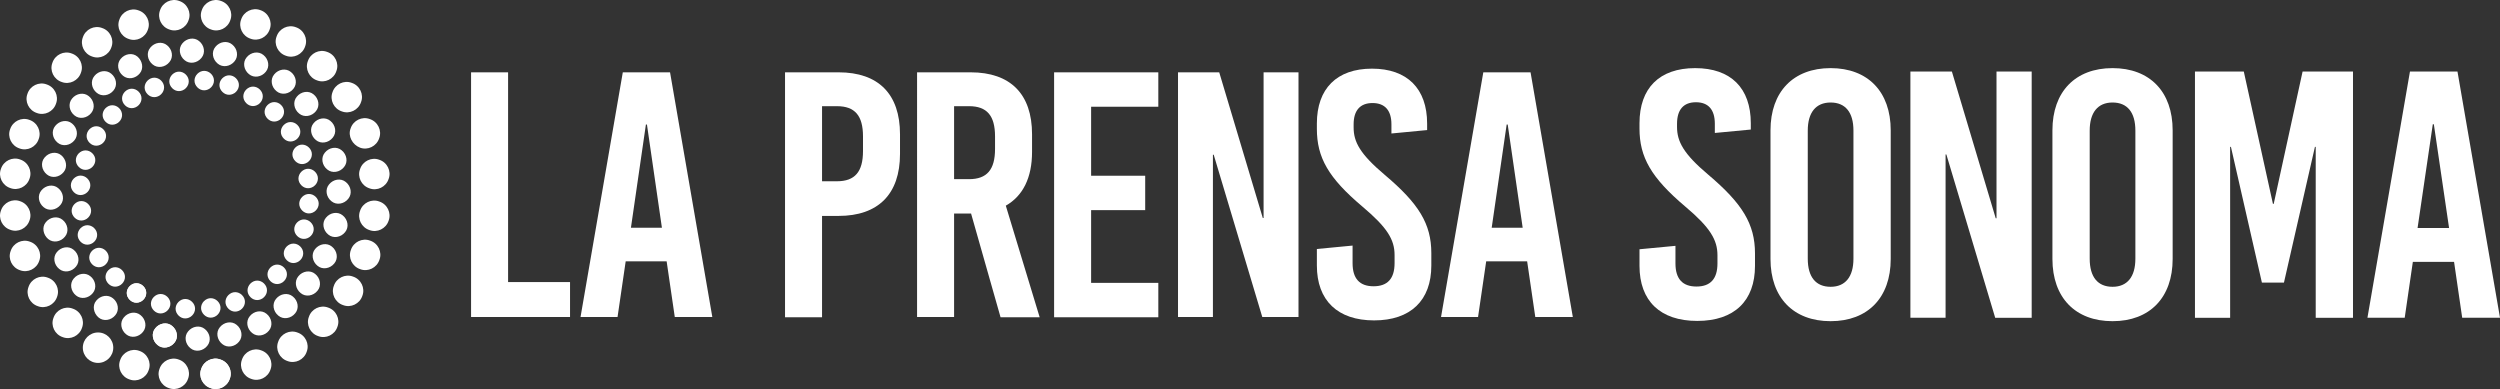 <?xml version="1.0" encoding="UTF-8"?>
<svg id="Layer_2" xmlns="http://www.w3.org/2000/svg" viewBox="0 0 952.35 148.19">
  <rect x="0" y="0" width="952.35" height="148.19" fill="#333333" stroke="none"/>
  <g id="Layer_1-2" data-name="Layer_1">
    <g id="Layer_1-3" data-name="Layer_1">
      <g>
        <path d="M217.15,107.45v13.3h-37.7V27.55h14.1v79.9h23.6,0Z" style="fill: #fff;"/>
        <path d="M257.05,120.75l-3.1-21.2h-15.6l-3.1,21.2h-14.1l16.1-93.2h18l16.1,93.2h-14.4.1ZM240.25,86.75h11.9l-5.7-39.3h-.4l-5.7,39.3h-.1Z" style="fill: #fff;"/>
        <path d="M319.45,27.55c15.2,0,23.4,8.3,23.4,23.6v7.5c0,15.3-8.3,23.6-23.4,23.6h-6.3v38.6h-14.1V27.55h20.4ZM313.15,69.05h5.7c6.8,0,9.9-3.6,9.9-11.5v-5.6c0-7.9-3.1-11.5-9.9-11.5h-5.7v28.5h0v.1Z" style="fill: #fff;"/>
        <path d="M369.95,81.35h-6.5v39.4h-14.1V27.55h20.4c15.2,0,23.4,8.3,23.4,23.6v6.7c0,9.9-3.5,16.8-10,20.5l12.9,42.5h-14.9l-11.2-39.4h0v-.1ZM363.45,68.25h5.7c6.8,0,9.9-3.6,9.9-11.5v-4.8c0-7.9-3.1-11.5-9.9-11.5h-5.7v27.7h0v.1Z" style="fill: #fff;"/>
        <path d="M415.65,40.55v26.4h20.6v13.1h-20.6v27.7h25.6v13.1h-39.7V27.55h39.7v13.1h-25.6v-.1Z" style="fill: #fff;"/>
        <path d="M480.85,120.75l-18.5-61.8h-.3v61.8h-13.3V27.55h15.7l16.6,55.5h.3V27.55h13.3v93.2h-13.9.1Z" style="fill: #fff;"/>
        <path d="M543.65,47.15v2.4l-13.6,1.3v-3.5c0-5.3-2.5-8.1-7.2-8.1s-7.2,2.8-7.2,8.1v1.2c0,5.5,2.4,10.1,11.9,18.1,12.9,10.9,17.7,18.6,17.7,29.8v4.7c0,13.3-7.9,20.9-21.8,20.9s-21.8-7.6-21.8-20.9v-6.3l13.6-1.3v6.7c0,5.9,2.7,8.8,8,8.8s8-2.9,8-8.8v-3.1c0-5.9-2.8-10.5-12.3-18.5-12.9-10.9-17.3-18.6-17.3-29.6v-2c0-13.3,7.6-20.9,21-20.9s21,7.6,21,20.9h0v.1Z" style="fill: #fff;"/>
        <path d="M584.85,120.75l-3.1-21.2h-15.6l-3.1,21.2h-14.1l16.1-93.2h18l16.1,93.2h-14.4.1ZM568.15,86.75h11.9l-5.7-39.3h-.4l-5.7,39.3h-.1Z" style="fill: #fff;"/>
        <path d="M666.95,46.95v2.4l-13.7,1.3v-3.5c0-5.4-2.5-8.2-7.2-8.2s-7.2,2.8-7.2,8.2v1.2c0,5.5,2.4,10.2,11.9,18.2,13,11,17.8,18.8,17.8,30v4.7c0,13.4-7.9,21-22,21s-22-7.6-22-21v-6.3l13.7-1.3v6.7c0,5.9,2.7,8.8,8,8.8s8-2.9,8-8.8v-3.1c0-5.9-2.8-10.6-12.3-18.6-13-11-17.4-18.8-17.4-29.7v-2c0-13.4,7.6-21,21.2-21s21.2,7.6,21.2,21Z" style="fill: #fff;"/>
        <path d="M720.25,49.65v49c0,14.7-8.7,23.7-22.9,23.7s-22.9-9-22.9-23.7v-49c0-14.7,8.7-23.7,22.9-23.7s22.9,9,22.9,23.7ZM688.65,49.75v48.8c0,7,3.1,10.7,8.7,10.7s8.7-3.8,8.7-10.7v-48.8c0-7-3.1-10.7-8.7-10.7s-8.7,3.8-8.7,10.7Z" style="fill: #fff;"/>
        <path d="M760.05,121.05l-18.6-62.2h-.3v62.2h-13.4V27.25h15.8l16.7,55.9h.3V27.25h13.4v93.8h-13.9Z" style="fill: #fff;"/>
        <path d="M827.65,49.65v49c0,14.7-8.7,23.7-22.9,23.7s-22.9-9-22.9-23.7v-49c0-14.7,8.7-23.7,22.9-23.7s22.9,9,22.9,23.7ZM796.05,49.75v48.8c0,7,3.1,10.7,8.7,10.7s8.7-3.8,8.7-10.7v-48.8c0-7-3.1-10.7-8.7-10.7s-8.7,3.8-8.7,10.7Z" style="fill: #fff;"/>
        <path d="M882.15,121.05V55.95h-.3l-11.8,51.7h-8.4l-11.8-51.7h-.3v65.1h-13.4V27.25h18.6l11.1,50.4h.3l11-50.4h19.2v93.8h-14.2,0Z" style="fill: #fff;"/>
        <path d="M937.95,121.05l-3.1-21.3h-15.7l-3.1,21.3h-14.2l16.2-93.8h18.1l16.2,93.8h-14.5.1ZM921.05,86.85h11.9l-5.8-39.5h-.4l-5.8,39.5h.1Z" style="fill: #fff;"/>
      </g>
      <g>
        <path d="M54.05,114.65c-1.8,1.2-3.9.7-5.1-1s-.7-3.9,1-5.1,3.9-.7,5.1,1,.7,3.9-1,5.1Z" style="fill: #fff;"/>
        <path d="M63.25,118.75c-1.8,1.2-3.9.7-5.1-1s-.7-3.9,1-5.1c1.7-1.2,3.9-.7,5.1,1s.7,3.9-1,5.1Z" style="fill: #fff;"/>
        <path d="M72.65,120.65c-1.8,1.2-3.9.7-5.1-1s-.7-3.9,1-5.1,3.9-.7,5.1,1,.7,3.9-1,5.1Z" style="fill: #fff;"/>
        <path d="M82.35,120.35c-1.8,1.2-3.9.7-5.1-1s-.7-3.9,1-5.1,3.9-.7,5.1,1,.7,3.9-1,5.1Z" style="fill: #fff;"/>
        <path d="M91.65,118.05c-1.8,1.2-3.9.7-5.1-1s-.7-3.9,1-5.1,3.9-.7,5.1,1,.7,3.9-1,5.1Z" style="fill: #fff;"/>
        <path d="M100.05,113.65c-1.8,1.2-3.9.7-5.1-1s-.7-3.9,1-5.1,3.9-.7,5.1,1,.7,3.9-1,5.1Z" style="fill: #fff;"/>
        <path d="M107.65,107.55c-1.8,1.2-3.9.7-5.1-1s-.7-3.9,1-5.1,3.9-.7,5.1,1,.7,3.9-1,5.1Z" style="fill: #fff;"/>
        <path d="M113.85,99.55c-1.8,1.2-3.9.7-5.1-1s-.7-3.9,1-5.1,3.9-.7,5.1,1,.7,3.9-1,5.1Z" style="fill: #fff;"/>
        <path d="M117.85,90.35c-1.8,1.2-3.9.7-5.1-1s-.7-3.9,1-5.1,3.9-.7,5.1,1,.7,3.9-1,5.1Z" style="fill: #fff;"/>
        <path d="M119.75,80.65c-1.8,1.2-3.9.7-5.1-1s-.7-3.9,1-5.1,3.9-.7,5.1,1,.7,3.9-1,5.1Z" style="fill: #fff;"/>
        <path d="M119.45,71.05c-1.8,1.2-3.9.7-5.1-1s-.7-3.9,1-5.1,3.9-.7,5.1,1,.7,3.9-1,5.1Z" style="fill: #fff;"/>
        <path d="M117.15,61.85c-1.8,1.2-3.9.7-5.1-1s-.7-3.9,1-5.1,3.9-.7,5.1,1,.7,3.9-1,5.1Z" style="fill: #fff;"/>
        <path d="M112.75,53.25c-1.8,1.2-3.9.7-5.1-1s-.7-3.9,1-5.1,3.9-.7,5.1,1,.7,3.9-1,5.1Z" style="fill: #fff;"/>
        <path d="M106.55,45.65c-1.8,1.2-3.9.7-5.1-1s-.7-3.9,1-5.1,3.9-.7,5.1,1,.7,3.9-1,5.1Z" style="fill: #fff;"/>
        <path d="M98.45,39.75c-1.8,1.2-3.9.7-5.1-1s-.7-3.9,1-5.1,3.9-.7,5.1,1,.7,3.9-1,5.1Z" style="fill: #fff;"/>
        <path d="M89.35,35.45c-1.8,1.2-3.9.7-5.1-1s-.7-3.9,1-5.1,3.9-.7,5.1,1c1.2,1.7.7,3.9-1,5.1Z" style="fill: #fff;"/>
        <path d="M79.85,33.75c-1.8,1.2-3.9.7-5.1-1s-.7-3.9,1-5.1,3.9-.7,5.1,1c1.2,1.7.7,3.9-1,5.1Z" style="fill: #fff;"/>
        <path d="M70.25,34.05c-1.8,1.2-3.9.7-5.1-1s-.7-3.9,1-5.1,3.9-.7,5.1,1c1.2,1.7.7,3.9-1,5.1Z" style="fill: #fff;"/>
        <path d="M60.85,36.35c-1.8,1.2-3.9.7-5.1-1s-.7-3.9,1-5.1,3.9-.7,5.1,1,.7,3.9-1,5.1Z" style="fill: #fff;"/>
        <path d="M52.25,40.55c-1.8,1.2-3.9.7-5.1-1s-.7-3.9,1-5.1,3.9-.7,5.1,1,.7,3.9-1,5.1Z" style="fill: #fff;"/>
        <path d="M44.85,46.85c-1.8,1.2-3.9.7-5.1-1s-.7-3.9,1-5.1,3.9-.7,5.1,1c1.2,1.8.7,3.9-1,5.1Z" style="fill: #fff;"/>
        <path d="M38.75,54.85c-1.8,1.2-3.9.7-5.1-1s-.7-3.9,1-5.1,3.9-.7,5.1,1,.7,3.9-1,5.1Z" style="fill: #fff;"/>
        <path d="M34.65,64.05c-1.8,1.2-3.9.7-5.1-1s-.7-3.9,1-5.1,3.9-.7,5.1,1,.7,3.9-1,5.1Z" style="fill: #fff;"/>
        <path d="M32.75,73.65c-1.8,1.2-3.9.7-5.1-1s-.7-3.9,1-5.1c1.7-1.2,3.9-.7,5.1,1s.7,3.9-1,5.1Z" style="fill: #fff;"/>
        <path d="M33.05,83.35c-1.8,1.2-3.9.7-5.1-1s-.7-3.9,1-5.1c1.7-1.2,3.9-.7,5.1,1s.7,3.9-1,5.1Z" style="fill: #fff;"/>
        <path d="M35.35,92.55c-1.8,1.2-3.9.7-5.1-1s-.7-3.9,1-5.1,3.9-.7,5.1,1,.7,3.9-1,5.1Z" style="fill: #fff;"/>
        <path d="M39.75,101.15c-1.8,1.2-3.9.7-5.1-1s-.7-3.9,1-5.1,3.9-.7,5.1,1,.7,3.9-1,5.1Z" style="fill: #fff;"/>
        <path d="M45.95,108.55c-1.8,1.2-3.9.7-5.1-1s-.7-3.9,1-5.1,3.9-.7,5.1,1,.7,3.9-1,5.1Z" style="fill: #fff;"/>
        <path d="M54.05,114.65c-1.8,1.2-3.9.7-5.1-1s-.7-3.9,1-5.1,3.9-.7,5.1,1,.7,3.9-1,5.1Z" style="fill: #fff;"/>
        <path d="M66.45,130.55c-1.6,2-4.5,2.5-6.4.9-2-1.6-2.5-4.5-.9-6.4,1.6-2,4.5-2.5,6.4-.9,2,1.6,2.5,4.5.9,6.4h0Z" style="fill: #fff;"/>
        <path d="M78.95,131.75c-1.6,2-4.5,2.5-6.4.9-2-1.6-2.5-4.5-.9-6.4,1.6-2,4.5-2.5,6.4-.9,2,1.6,2.5,4.5.9,6.4Z" style="fill: #fff;"/>
        <path d="M91.05,130.15c-1.6,2-4.5,2.5-6.4.9-2-1.6-2.5-4.5-.9-6.4,1.6-2,4.5-2.5,6.4-.9,2,1.6,2.5,4.5.9,6.4h0Z" style="fill: #fff;"/>
        <path d="M102.45,125.95c-1.6,2-4.5,2.5-6.4.9-2-1.6-2.5-4.5-.9-6.4,1.6-2,4.5-2.5,6.4-.9,2,1.6,2.5,4.5.9,6.4h0Z" style="fill: #fff;"/>
        <path d="M112.45,119.35c-1.6,2-4.5,2.5-6.4.9-2-1.6-2.5-4.5-.9-6.4,1.6-2,4.5-2.5,6.4-.9,2,1.6,2.5,4.5.9,6.4Z" style="fill: #fff;"/>
        <path d="M120.95,110.75c-1.6,2-4.5,2.5-6.4.9-2-1.6-2.5-4.5-.9-6.4,1.6-2,4.5-2.5,6.4-.9,2,1.6,2.5,4.5.9,6.4Z" style="fill: #fff;"/>
        <path d="M127.35,100.35c-1.6,2-4.5,2.5-6.4.9-2-1.6-2.5-4.5-.9-6.4,1.6-2,4.5-2.5,6.4-.9,2,1.6,2.5,4.5.9,6.4h0Z" style="fill: #fff;"/>
        <path d="M131.45,88.45c-1.6,2-4.5,2.5-6.4.9-2-1.6-2.5-4.5-.9-6.4,1.6-2,4.5-2.5,6.4-.9,2,1.6,2.5,4.5.9,6.4h0Z" style="fill: #fff;"/>
        <path d="M132.65,75.75c-1.6,2-4.5,2.5-6.4.9-2-1.6-2.5-4.5-.9-6.4,1.6-2,4.5-2.5,6.4-.9,2,1.6,2.5,4.5.9,6.4Z" style="fill: #fff;"/>
        <path d="M131.05,63.65c-1.6,2-4.5,2.5-6.4.9-2-1.6-2.5-4.5-.9-6.4,1.6-2,4.5-2.5,6.4-.9,2,1.6,2.5,4.5.9,6.4h0Z" style="fill: #fff;"/>
        <path d="M126.75,52.45c-1.6,2-4.5,2.5-6.4.9-2-1.6-2.5-4.5-.9-6.4,1.6-2,4.5-2.5,6.4-.9,2,1.6,2.5,4.5.9,6.4h0Z" style="fill: #fff;"/>
        <path d="M120.35,42.35c-1.6,2-4.5,2.5-6.4.9-2-1.6-2.5-4.5-.9-6.4,1.6-2,4.5-2.5,6.4-.9,2,1.6,2.5,4.5.9,6.4Z" style="fill: #fff;"/>
        <path d="M111.75,33.85c-1.6,2-4.5,2.5-6.4.9-2-1.6-2.5-4.5-.9-6.4,1.6-2,4.5-2.5,6.4-.9,2,1.6,2.5,4.5.9,6.4Z" style="fill: #fff;"/>
        <path d="M101.25,27.35c-1.6,2-4.5,2.5-6.4.9-2-1.6-2.5-4.5-.9-6.4,1.6-2,4.5-2.5,6.4-.9,2,1.6,2.5,4.5.9,6.4Z" style="fill: #fff;"/>
        <path d="M89.35,23.35c-1.6,2-4.5,2.5-6.4.9-2-1.6-2.5-4.5-.9-6.4,1.6-2,4.5-2.5,6.4-.9,2,1.6,2.5,4.5.9,6.4Z" style="fill: #fff;"/>
        <path d="M76.75,22.05c-1.6,2-4.5,2.5-6.4.9-2-1.6-2.5-4.5-.9-6.4,1.6-2,4.5-2.5,6.4-.9,2,1.6,2.5,4.5.9,6.4Z" style="fill: #fff;"/>
        <path d="M64.55,23.65c-1.6,2-4.5,2.5-6.4.9-2-1.6-2.5-4.5-.9-6.4,1.6-2,4.5-2.5,6.4-.9,2,1.6,2.5,4.5.9,6.4Z" style="fill: #fff;"/>
        <path d="M53.25,27.95c-1.6,2-4.5,2.5-6.4.9-2-1.6-2.5-4.5-.9-6.4,1.6-2,4.5-2.5,6.4-.9s2.5,4.5.9,6.4Z" style="fill: #fff;"/>
        <path d="M43.25,34.45c-1.6,2-4.5,2.5-6.4.9-2-1.6-2.5-4.5-.9-6.4,1.6-2,4.5-2.5,6.4-.9,2,1.6,2.5,4.5.9,6.4Z" style="fill: #fff;"/>
        <path d="M34.75,43.05c-1.6,2-4.5,2.5-6.4.9-2-1.6-2.5-4.5-.9-6.4,1.6-2,4.5-2.5,6.4-.9,2,1.6,2.5,4.5.9,6.4Z" style="fill: #fff;"/>
        <path d="M28.35,53.45c-1.6,2-4.5,2.5-6.4.9-2-1.6-2.5-4.5-.9-6.4,1.6-2,4.5-2.5,6.4-.9,2,1.6,2.5,4.5.9,6.4Z" style="fill: #fff;"/>
        <path d="M24.25,65.55c-1.6,2-4.5,2.5-6.4.9-2-1.6-2.5-4.5-.9-6.4,1.6-2,4.5-2.5,6.4-.9s2.5,4.5.9,6.4Z" style="fill: #fff;"/>
        <path d="M23.05,78.05c-1.6,2-4.5,2.5-6.4.9-2-1.6-2.5-4.5-.9-6.4,1.6-2,4.5-2.5,6.4-.9,2,1.6,2.5,4.5.9,6.4Z" style="fill: #fff;"/>
        <path d="M24.75,90.15c-1.6,2-4.5,2.5-6.4.9s-2.5-4.5-.9-6.4c1.6-2,4.5-2.5,6.4-.9,2,1.6,2.5,4.5.9,6.4Z" style="fill: #fff;"/>
        <path d="M28.95,101.55c-1.6,2-4.5,2.5-6.4.9-2-1.6-2.5-4.5-.9-6.4,1.6-2,4.5-2.5,6.4-.9,2,1.6,2.5,4.5.9,6.4Z" style="fill: #fff;"/>
        <path d="M35.35,111.65c-1.6,2-4.5,2.5-6.4.9-2-1.6-2.5-4.5-.9-6.4,1.6-2,4.5-2.5,6.4-.9,2,1.6,2.5,4.5.9,6.4Z" style="fill: #fff;"/>
        <path d="M43.95,120.05c-1.6,2-4.5,2.5-6.4.9s-2.5-4.5-.9-6.4c1.6-2,4.5-2.5,6.4-.9,2,1.6,2.5,4.5.9,6.4Z" style="fill: #fff;"/>
        <path d="M54.45,126.45c-1.6,2-4.5,2.5-6.4.9-2-1.6-2.5-4.5-.9-6.4,1.6-2,4.5-2.5,6.4-.9,2,1.6,2.5,4.5.9,6.4h0Z" style="fill: #fff;"/>
        <path d="M66.45,130.55c-1.6,2-4.5,2.5-6.4.9-2-1.6-2.5-4.5-.9-6.4,1.6-2,4.5-2.5,6.4-.9,2,1.6,2.5,4.5.9,6.4h0Z" style="fill: #fff;"/>
        <path d="M87.55,144.25c-1,3.1-4.4,4.7-7.3,3.6-3.1-1-4.7-4.4-3.6-7.3,1-3.1,4.4-4.7,7.3-3.6,3.1,1,4.7,4.4,3.6,7.3Z" style="fill: #fff;"/>
        <path d="M103.05,140.75c-1,3.1-4.4,4.7-7.3,3.6-3.1-1-4.7-4.4-3.6-7.3,1-3.1,4.4-4.7,7.3-3.6,3.1,1,4.7,4.4,3.6,7.3Z" style="fill: #fff;"/>
        <path d="M116.85,133.95c-1,3.1-4.4,4.7-7.3,3.6-3.1-1-4.7-4.4-3.6-7.3,1-3.1,4.4-4.7,7.3-3.6,3.1,1,4.7,4.4,3.6,7.3Z" style="fill: #fff;"/>
        <path d="M128.55,124.45c-1,3.1-4.4,4.7-7.3,3.6-3.1-1-4.7-4.4-3.6-7.3,1-3.1,4.4-4.7,7.3-3.6,3.1,1,4.7,4.4,3.6,7.3Z" style="fill: #fff;"/>
        <path d="M138.05,112.65c-1,3.1-4.4,4.7-7.3,3.6-3.1-1-4.7-4.4-3.6-7.3,1-3.1,4.4-4.7,7.3-3.6,3.1,1,4.7,4.4,3.6,7.3Z" style="fill: #fff;"/>
        <path d="M144.55,98.95c-1,3.1-4.4,4.7-7.3,3.6-3.1-1-4.7-4.4-3.6-7.3,1-3.1,4.4-4.7,7.3-3.6,3.1,1,4.7,4.4,3.6,7.3Z" style="fill: #fff;"/>
        <path d="M148.05,84.05c-1,3.1-4.4,4.7-7.3,3.6-3.1-1-4.7-4.4-3.6-7.3,1-3.1,4.4-4.7,7.3-3.6,3.1,1,4.7,4.4,3.6,7.3Z" style="fill: #fff;"/>
        <path d="M148.05,68.15c-1,3.1-4.4,4.7-7.3,3.6-3.1-1-4.7-4.4-3.6-7.3,1-3.1,4.4-4.7,7.3-3.6,3.1,1,4.7,4.4,3.6,7.3Z" style="fill: #fff;"/>
        <path d="M144.45,52.65c-1,3.1-4.4,4.7-7.3,3.6s-4.7-4.4-3.6-7.3c1-3.1,4.4-4.7,7.3-3.6,3.1,1,4.7,4.4,3.6,7.3Z" style="fill: #fff;"/>
        <path d="M137.55,38.85c-1,3.1-4.4,4.7-7.3,3.6-3.1-1-4.7-4.4-3.6-7.3,1-3.1,4.4-4.7,7.3-3.6,3.1,1,4.7,4.4,3.6,7.3Z" style="fill: #fff;"/>
        <path d="M128.15,27.05c-1,3.1-4.4,4.7-7.3,3.6-3.1-1-4.7-4.4-3.6-7.3,1-3.1,4.4-4.7,7.3-3.6,3.1,1,4.7,4.4,3.6,7.3Z" style="fill: #fff;"/>
        <path d="M116.25,17.65c-1,3.1-4.4,4.7-7.3,3.6-3.1-1-4.7-4.4-3.6-7.3,1-3.1,4.4-4.7,7.3-3.6,3.1,1,4.7,4.4,3.6,7.3Z" style="fill: #fff;"/>
        <path d="M102.75,11.15c-1,3.1-4.4,4.7-7.3,3.6-3.1-1-4.7-4.4-3.6-7.3,1-3.1,4.4-4.7,7.3-3.6,3.1,1,4.7,4.4,3.6,7.3Z" style="fill: #fff;"/>
        <path d="M87.75,7.65c-1,3.1-4.4,4.7-7.3,3.6-3.1-1-4.7-4.4-3.6-7.3,1-3.1,4.4-4.7,7.3-3.6,3.1,1,4.7,4.4,3.6,7.3Z" style="fill: #fff;"/>
        <path d="M71.85,7.65c-1,3.1-4.4,4.7-7.3,3.6-3.1-1-4.7-4.4-3.6-7.3,1-3.1,4.4-4.7,7.3-3.6,3.1,1,4.7,4.4,3.6,7.3Z" style="fill: #fff;"/>
        <path d="M56.35,11.25c-1,3.1-4.4,4.7-7.3,3.6-3.1-1-4.7-4.4-3.6-7.3,1-3.1,4.4-4.7,7.3-3.6,3.1,1,4.7,4.4,3.6,7.3Z" style="fill: #fff;"/>
        <path d="M42.45,17.95c-1,3.1-4.4,4.7-7.3,3.6-3.1-1-4.7-4.4-3.6-7.3,1-3.1,4.4-4.7,7.3-3.6,3.1,1,4.7,4.4,3.6,7.3Z" style="fill: #fff;"/>
        <path d="M30.85,27.65c-1,3.1-4.4,4.7-7.3,3.6-3.1-1-4.7-4.4-3.6-7.3,1-3.1,4.4-4.7,7.3-3.6,3.1,1,4.7,4.4,3.6,7.3Z" style="fill: #fff;"/>
        <path d="M21.35,39.45c-1,3.1-4.4,4.7-7.3,3.6-3.1-1-4.7-4.4-3.6-7.3,1-3.1,4.4-4.7,7.3-3.6,3.1,1,4.7,4.4,3.6,7.3Z" style="fill: #fff;"/>
        <path d="M14.75,52.95c-1,3.1-4.4,4.7-7.3,3.6-3.1-1-4.7-4.4-3.6-7.3,1-3.1,4.4-4.7,7.3-3.6,3.1,1,4.7,4.4,3.6,7.3Z" style="fill: #fff;"/>
        <path d="M11.25,68.05c-1,3.1-4.4,4.7-7.3,3.6-3.1-1-4.7-4.4-3.6-7.3,1-3.1,4.4-4.7,7.3-3.6,3.1,1,4.7,4.4,3.6,7.3Z" style="fill: #fff;"/>
        <path d="M11.25,83.95c-1,3.1-4.4,4.7-7.3,3.6-3.1-1-4.7-4.4-3.6-7.3,1-3.1,4.4-4.7,7.3-3.6,3.1,1,4.7,4.4,3.6,7.3Z" style="fill: #fff;"/>
        <path d="M14.95,99.35c-1,3.1-4.4,4.7-7.3,3.6-3.1-1-4.7-4.4-3.6-7.3,1-3.1,4.4-4.7,7.3-3.6,3.1,1,4.7,4.4,3.6,7.3Z" style="fill: #fff;"/>
        <path d="M21.75,113.05c-1,3.1-4.4,4.7-7.3,3.6-3.1-1-4.7-4.4-3.6-7.3,1-3.1,4.4-4.7,7.3-3.6,3.1,1,4.7,4.4,3.6,7.3Z" style="fill: #fff;"/>
        <path d="M31.25,124.85c-1,3.1-4.4,4.7-7.3,3.6-3.1-1-4.7-4.4-3.6-7.3,1-3.1,4.4-4.7,7.3-3.6,3.1,1,4.7,4.4,3.6,7.3Z" style="fill: #fff;"/>
        <circle cx="37.35" cy="132.45" r="5.8" style="fill: #fff;"/>
        <path d="M56.65,140.95c-1,3.1-4.4,4.7-7.3,3.6-3.1-1-4.7-4.4-3.6-7.3,1-3.1,4.4-4.7,7.3-3.6,3.1,1,4.7,4.4,3.6,7.3Z" style="fill: #fff;"/>
        <path d="M71.65,144.25c-1,3.1-4.4,4.7-7.3,3.6-3.1-1-4.7-4.4-3.6-7.3,1-3.1,4.4-4.7,7.3-3.6,3.1,1,4.7,4.4,3.6,7.3Z" style="fill: #fff;"/>
        <path d="M87.55,144.25c-1,3.1-4.4,4.7-7.3,3.6-3.1-1-4.7-4.4-3.6-7.3,1-3.1,4.4-4.7,7.3-3.6,3.1,1,4.7,4.4,3.6,7.3Z" style="fill: #fff;"/>
      </g>
    </g>
  </g>
</svg>